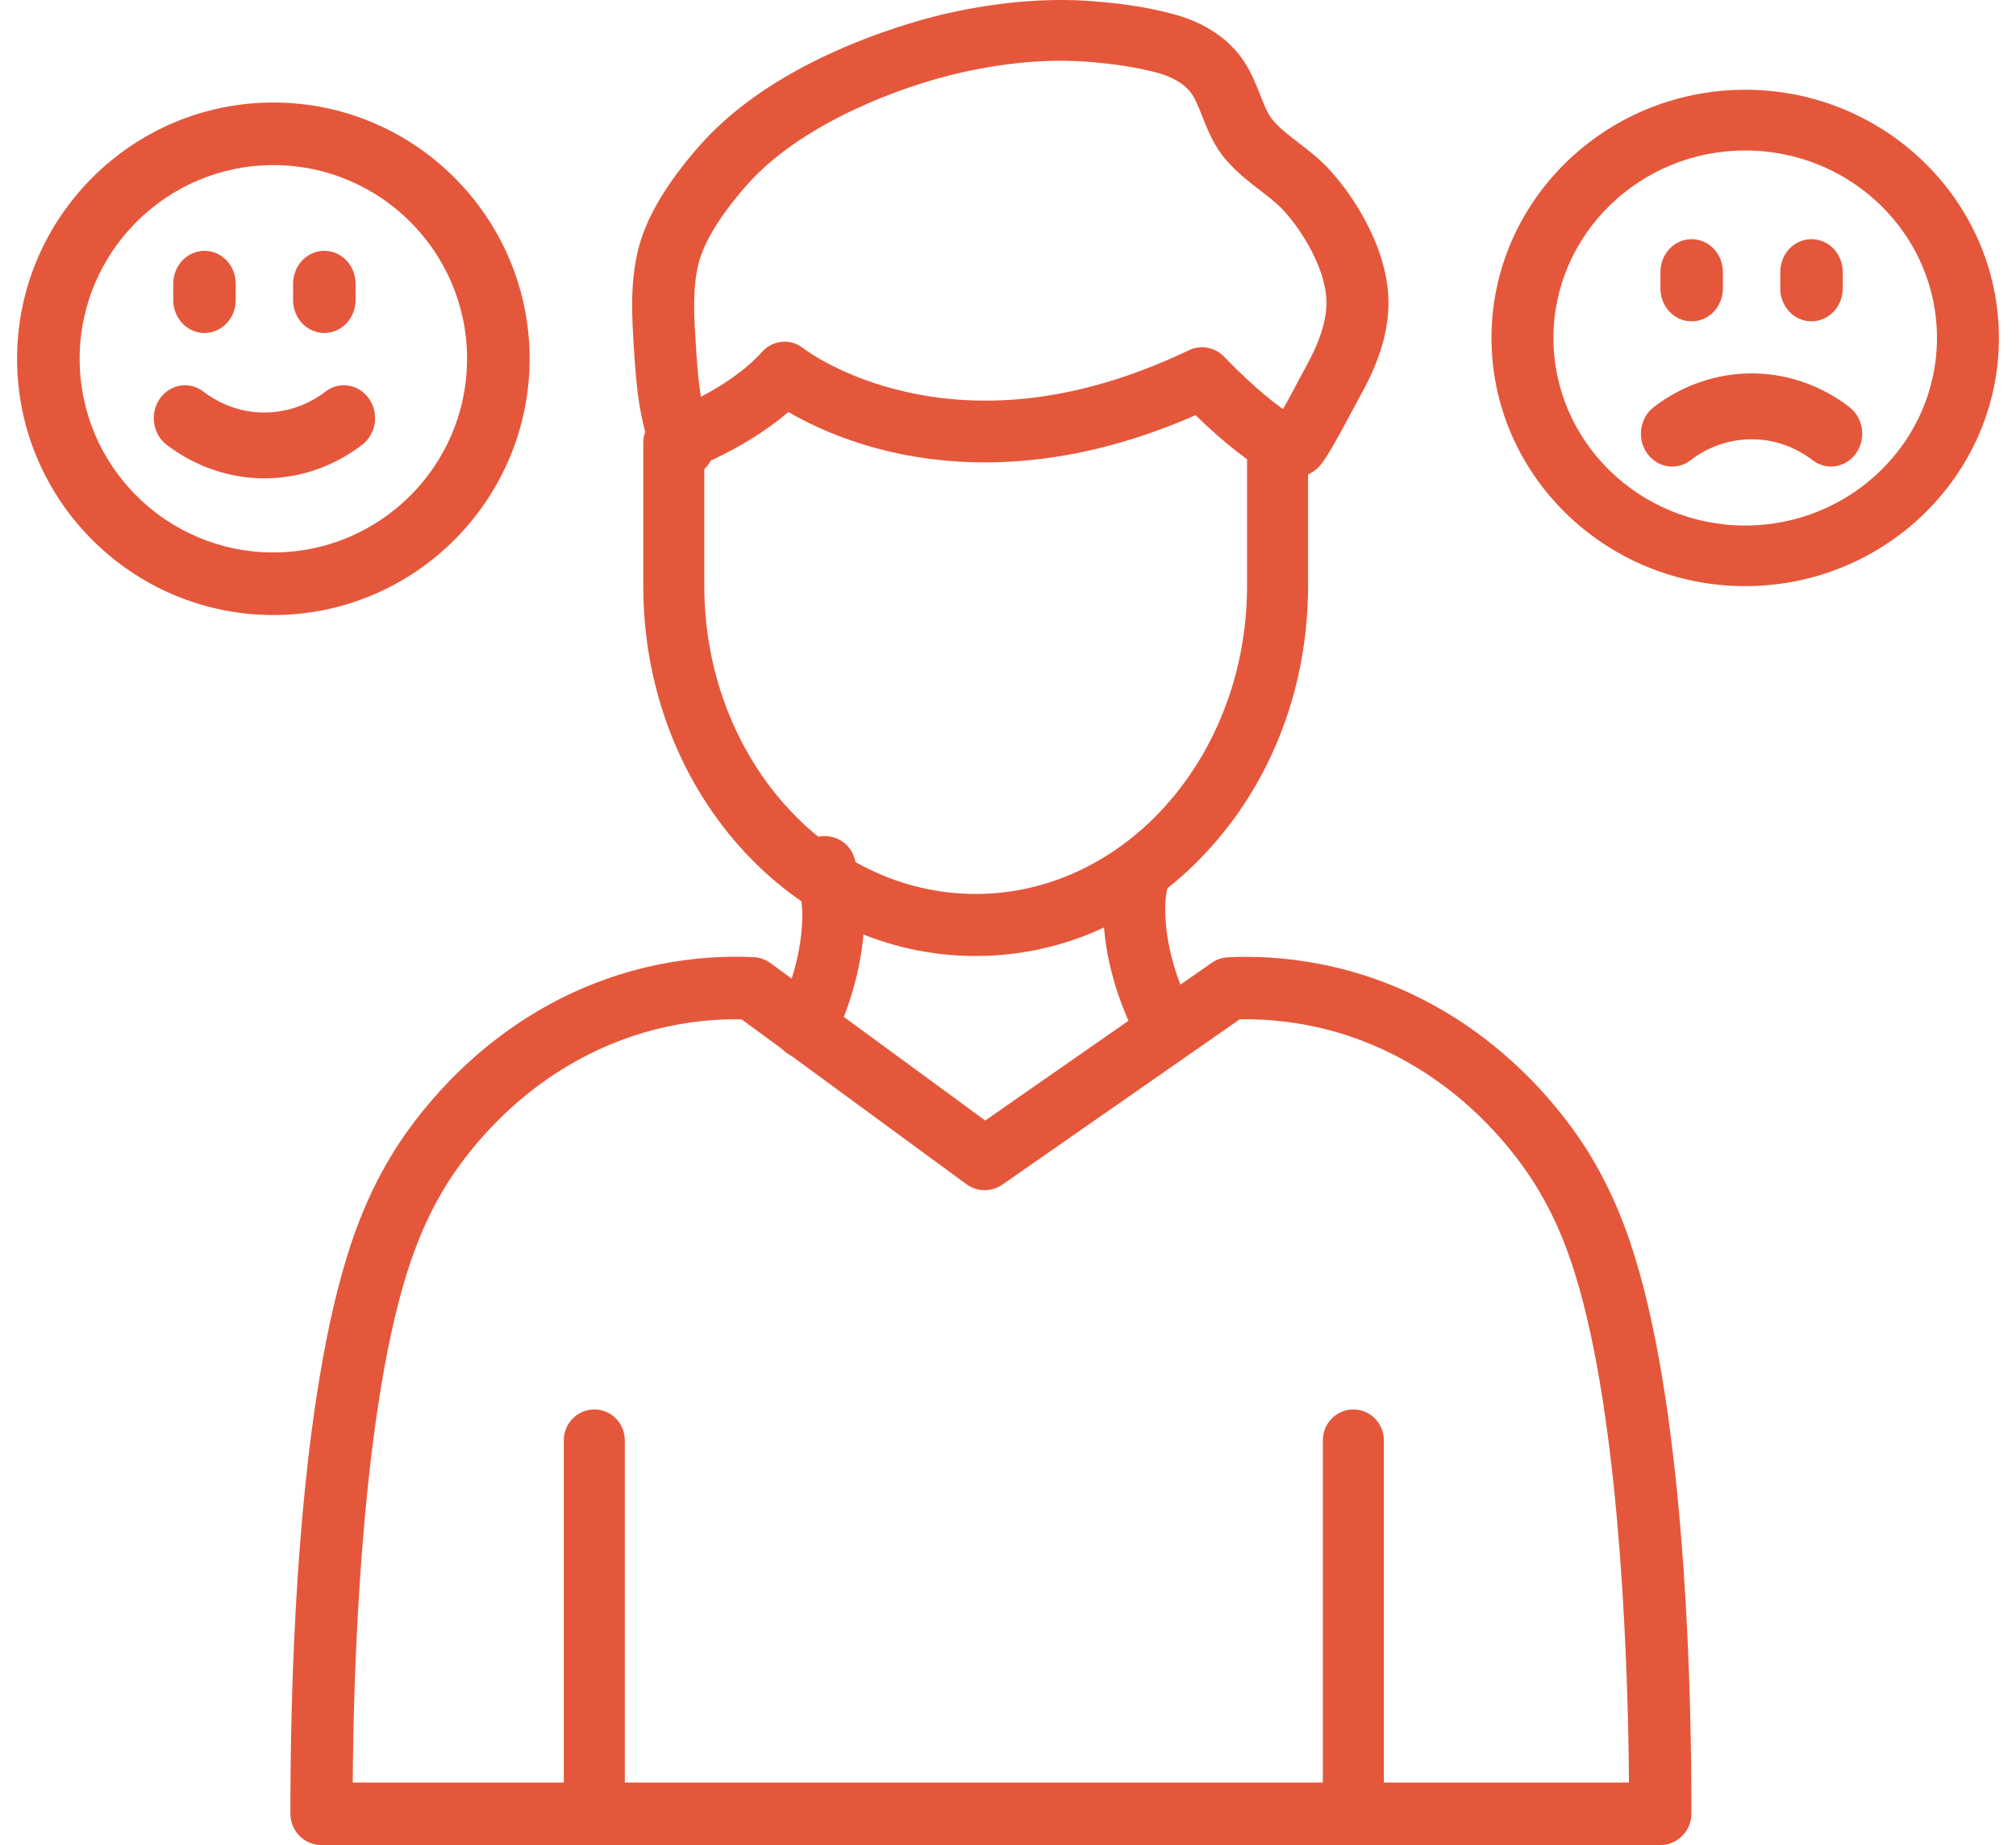 <svg width="59" height="54" viewBox="0 0 59 54" fill="none" xmlns="http://www.w3.org/2000/svg">
<path d="M48.585 54H9.412C8.91 54 8.5 53.592 8.5 53.088C8.493 49.992 8.618 42.252 10.008 37.275C10.376 35.954 10.82 34.878 11.413 33.886C11.91 33.046 13.345 30.943 15.919 29.485C18.293 28.142 20.567 27.943 22.055 28.012C22.234 28.019 22.405 28.081 22.549 28.187L28.833 32.794L35.466 28.176C35.607 28.077 35.774 28.023 35.945 28.016C37.433 27.947 39.704 28.145 42.081 29.489C44.655 30.947 46.09 33.05 46.587 33.89C47.176 34.882 47.624 35.958 47.992 37.279C49.378 42.256 49.507 49.992 49.5 53.092C49.496 53.592 49.086 54 48.585 54ZM28.951 52.168H47.673C47.651 49.076 47.457 42.149 46.238 37.767C45.912 36.592 45.536 35.684 45.023 34.825C44.602 34.111 43.379 32.321 41.184 31.081C39.32 30.027 37.532 29.809 36.282 29.832L29.338 34.668C29.019 34.89 28.594 34.886 28.282 34.657L21.702 29.832C20.457 29.809 18.672 30.031 16.812 31.081C14.617 32.321 13.398 34.111 12.973 34.825C12.46 35.687 12.088 36.596 11.758 37.767C10.539 42.145 10.342 49.076 10.323 52.168H28.951Z" fill="#E5573B"/>
<path d="M17.393 54C16.898 54 16.5 53.596 16.5 53.094V42.156C16.5 41.654 16.898 41.25 17.393 41.25C17.888 41.25 18.286 41.654 18.286 42.156V53.094C18.286 53.592 17.884 54 17.393 54ZM39.607 54C39.112 54 38.714 53.596 38.714 53.094V42.156C38.714 41.654 39.112 41.25 39.607 41.25C40.102 41.25 40.5 41.654 40.5 42.156V53.094C40.5 53.592 40.102 54 39.607 54ZM28.554 27.979C25.938 27.979 23.485 26.842 21.643 24.773C19.827 22.73 18.826 20.023 18.826 17.15V12.959C18.826 12.574 19.068 12.231 19.429 12.102C19.447 12.095 21.29 11.434 22.298 10.301C22.614 9.946 23.143 9.897 23.511 10.195C23.56 10.233 24.65 11.056 26.541 11.475C29.12 12.049 31.9 11.634 34.799 10.248C35.148 10.082 35.562 10.162 35.83 10.445C35.841 10.456 36.894 11.581 37.858 12.181C38.122 12.348 38.282 12.638 38.282 12.952V17.143C38.282 20.02 37.281 22.727 35.465 24.765C33.623 26.838 31.17 27.979 28.554 27.979ZM20.612 13.567V17.146C20.612 22.119 24.174 26.163 28.554 26.163C32.934 26.163 36.496 22.119 36.496 17.146V13.439C35.908 13.016 35.357 12.51 34.988 12.151C33.37 12.861 31.758 13.303 30.188 13.461C28.766 13.609 27.374 13.526 26.049 13.22C24.691 12.903 23.679 12.412 23.072 12.057C22.227 12.786 21.234 13.291 20.612 13.567Z" fill="#E5573B"/>
<path d="M19.989 13.95C19.638 13.95 19.306 13.751 19.159 13.415C18.69 12.354 18.615 11.194 18.551 10.175C18.498 9.34 18.43 8.305 18.675 7.312C18.887 6.447 19.412 5.52 20.284 4.482C20.42 4.319 20.564 4.16 20.707 4.009C23.071 1.537 26.976 0.558 27.735 0.388C29.223 0.056 30.643 -0.066 31.962 0.034C32.891 0.104 33.672 0.23 34.36 0.418C35.266 0.666 35.972 1.142 36.403 1.792C36.622 2.121 36.758 2.468 36.879 2.775C36.999 3.085 37.105 3.351 37.264 3.532C37.46 3.761 37.721 3.961 38 4.175C38.299 4.404 38.639 4.667 38.937 4.999C39.666 5.804 40.493 7.149 40.618 8.505C40.735 9.75 40.225 10.847 39.764 11.667C39.753 11.69 39.722 11.749 39.677 11.83C38.858 13.374 38.699 13.577 38.533 13.725C38.163 14.054 37.589 14.032 37.253 13.67C36.932 13.33 36.939 12.809 37.253 12.473C37.332 12.366 37.536 12.018 38.068 11.014C38.129 10.899 38.155 10.847 38.174 10.818C38.506 10.219 38.88 9.436 38.812 8.668C38.733 7.799 38.136 6.791 37.581 6.178C37.389 5.963 37.139 5.775 36.879 5.572C36.558 5.324 36.199 5.047 35.882 4.681C35.527 4.271 35.349 3.817 35.191 3.418C35.092 3.17 35.002 2.938 34.885 2.76C34.651 2.406 34.205 2.221 33.876 2.132C33.306 1.977 32.634 1.87 31.826 1.807C30.692 1.722 29.454 1.826 28.143 2.121C26.297 2.535 23.585 3.599 22.033 5.224C21.916 5.35 21.799 5.479 21.685 5.612C21.002 6.429 20.582 7.142 20.439 7.733C20.258 8.468 20.314 9.321 20.363 10.075C20.424 10.995 20.484 11.944 20.828 12.72C21.028 13.171 20.817 13.692 20.356 13.888C20.231 13.928 20.11 13.95 19.989 13.95ZM23.562 30.993C23.434 30.993 23.302 30.967 23.177 30.908C22.724 30.701 22.527 30.172 22.743 29.729C23.003 29.186 23.445 28.093 23.479 26.903C23.491 26.415 23.43 26.194 23.324 25.824C23.302 25.747 23.279 25.665 23.256 25.58C23.132 25.108 23.419 24.623 23.906 24.498C24.389 24.372 24.884 24.657 25.012 25.133C25.031 25.211 25.054 25.285 25.073 25.355C25.19 25.773 25.311 26.201 25.292 26.955C25.25 28.466 24.707 29.818 24.386 30.486C24.231 30.8 23.902 30.993 23.562 30.993ZM34.144 31C33.816 31 33.499 30.823 33.336 30.52C32.683 29.275 32.32 27.978 32.29 26.766C32.275 26.168 32.347 25.784 32.43 25.458C32.52 25.063 32.883 24.771 33.313 24.771C33.816 24.771 34.22 25.167 34.22 25.658C34.22 25.732 34.212 25.806 34.194 25.876C34.129 26.12 34.095 26.345 34.103 26.722C34.133 27.919 34.583 29.009 34.953 29.711C35.183 30.147 35.005 30.682 34.56 30.904C34.424 30.967 34.284 31 34.144 31ZM51.075 17.154C46.981 17.154 43.65 13.895 43.65 9.89C43.65 5.886 46.981 2.627 51.075 2.627C55.169 2.627 58.5 5.889 58.5 9.894C58.5 13.895 55.169 17.154 51.075 17.154ZM51.075 4.404C47.982 4.404 45.463 6.865 45.463 9.894C45.463 12.923 47.982 15.38 51.075 15.38C54.168 15.38 56.687 12.92 56.687 9.89C56.687 6.861 54.172 4.404 51.075 4.404Z" fill="#E5573B"/>
<path d="M49.508 9.404C49.002 9.404 48.594 8.975 48.594 8.441V7.963C48.594 7.429 49.002 7 49.508 7C50.014 7 50.422 7.429 50.422 7.963V8.441C50.422 8.975 50.014 9.404 49.508 9.404ZM53.015 9.404C52.509 9.404 52.101 8.975 52.101 8.441V7.963C52.101 7.429 52.509 7 53.015 7C53.522 7 53.929 7.429 53.929 7.963V8.441C53.929 8.975 53.518 9.404 53.015 9.404ZM48.937 13.655C48.655 13.655 48.377 13.518 48.198 13.258C47.901 12.828 47.992 12.226 48.4 11.913C50.114 10.6 52.414 10.6 54.123 11.913C54.531 12.226 54.622 12.828 54.325 13.258C54.028 13.687 53.457 13.783 53.05 13.47C51.98 12.651 50.544 12.651 49.474 13.47C49.31 13.599 49.123 13.655 48.937 13.655ZM5.985 9.745C5.478 9.745 5.071 9.316 5.071 8.782V8.304C5.071 7.771 5.478 7.341 5.985 7.341C6.491 7.341 6.899 7.771 6.899 8.304V8.782C6.899 9.316 6.491 9.745 5.985 9.745ZM9.492 9.745C8.985 9.745 8.578 9.316 8.578 8.782V8.304C8.578 7.771 8.985 7.341 9.492 7.341C9.998 7.341 10.406 7.771 10.406 8.304V8.782C10.406 9.316 9.995 9.745 9.492 9.745ZM7.74 14C6.739 14 5.733 13.671 4.876 13.017C4.469 12.704 4.378 12.101 4.675 11.672C4.972 11.242 5.543 11.146 5.95 11.459C7.02 12.278 8.456 12.278 9.526 11.459C9.934 11.146 10.505 11.242 10.802 11.672C11.099 12.101 11.008 12.704 10.6 13.017C9.747 13.671 8.742 14 7.74 14Z" fill="#E5573B"/>
<path d="M8 18C3.865 18 0.5 14.634 0.5 10.502C0.5 6.369 3.865 3 8 3C12.135 3 15.5 6.366 15.5 10.502C15.496 14.634 12.132 18 8 18ZM8 4.832C4.876 4.832 2.331 7.373 2.331 10.502C2.331 13.631 4.872 16.168 8 16.168C11.128 16.168 13.669 13.627 13.669 10.498C13.669 7.369 11.124 4.832 8 4.832Z" fill="#E5573B"/>
</svg>
